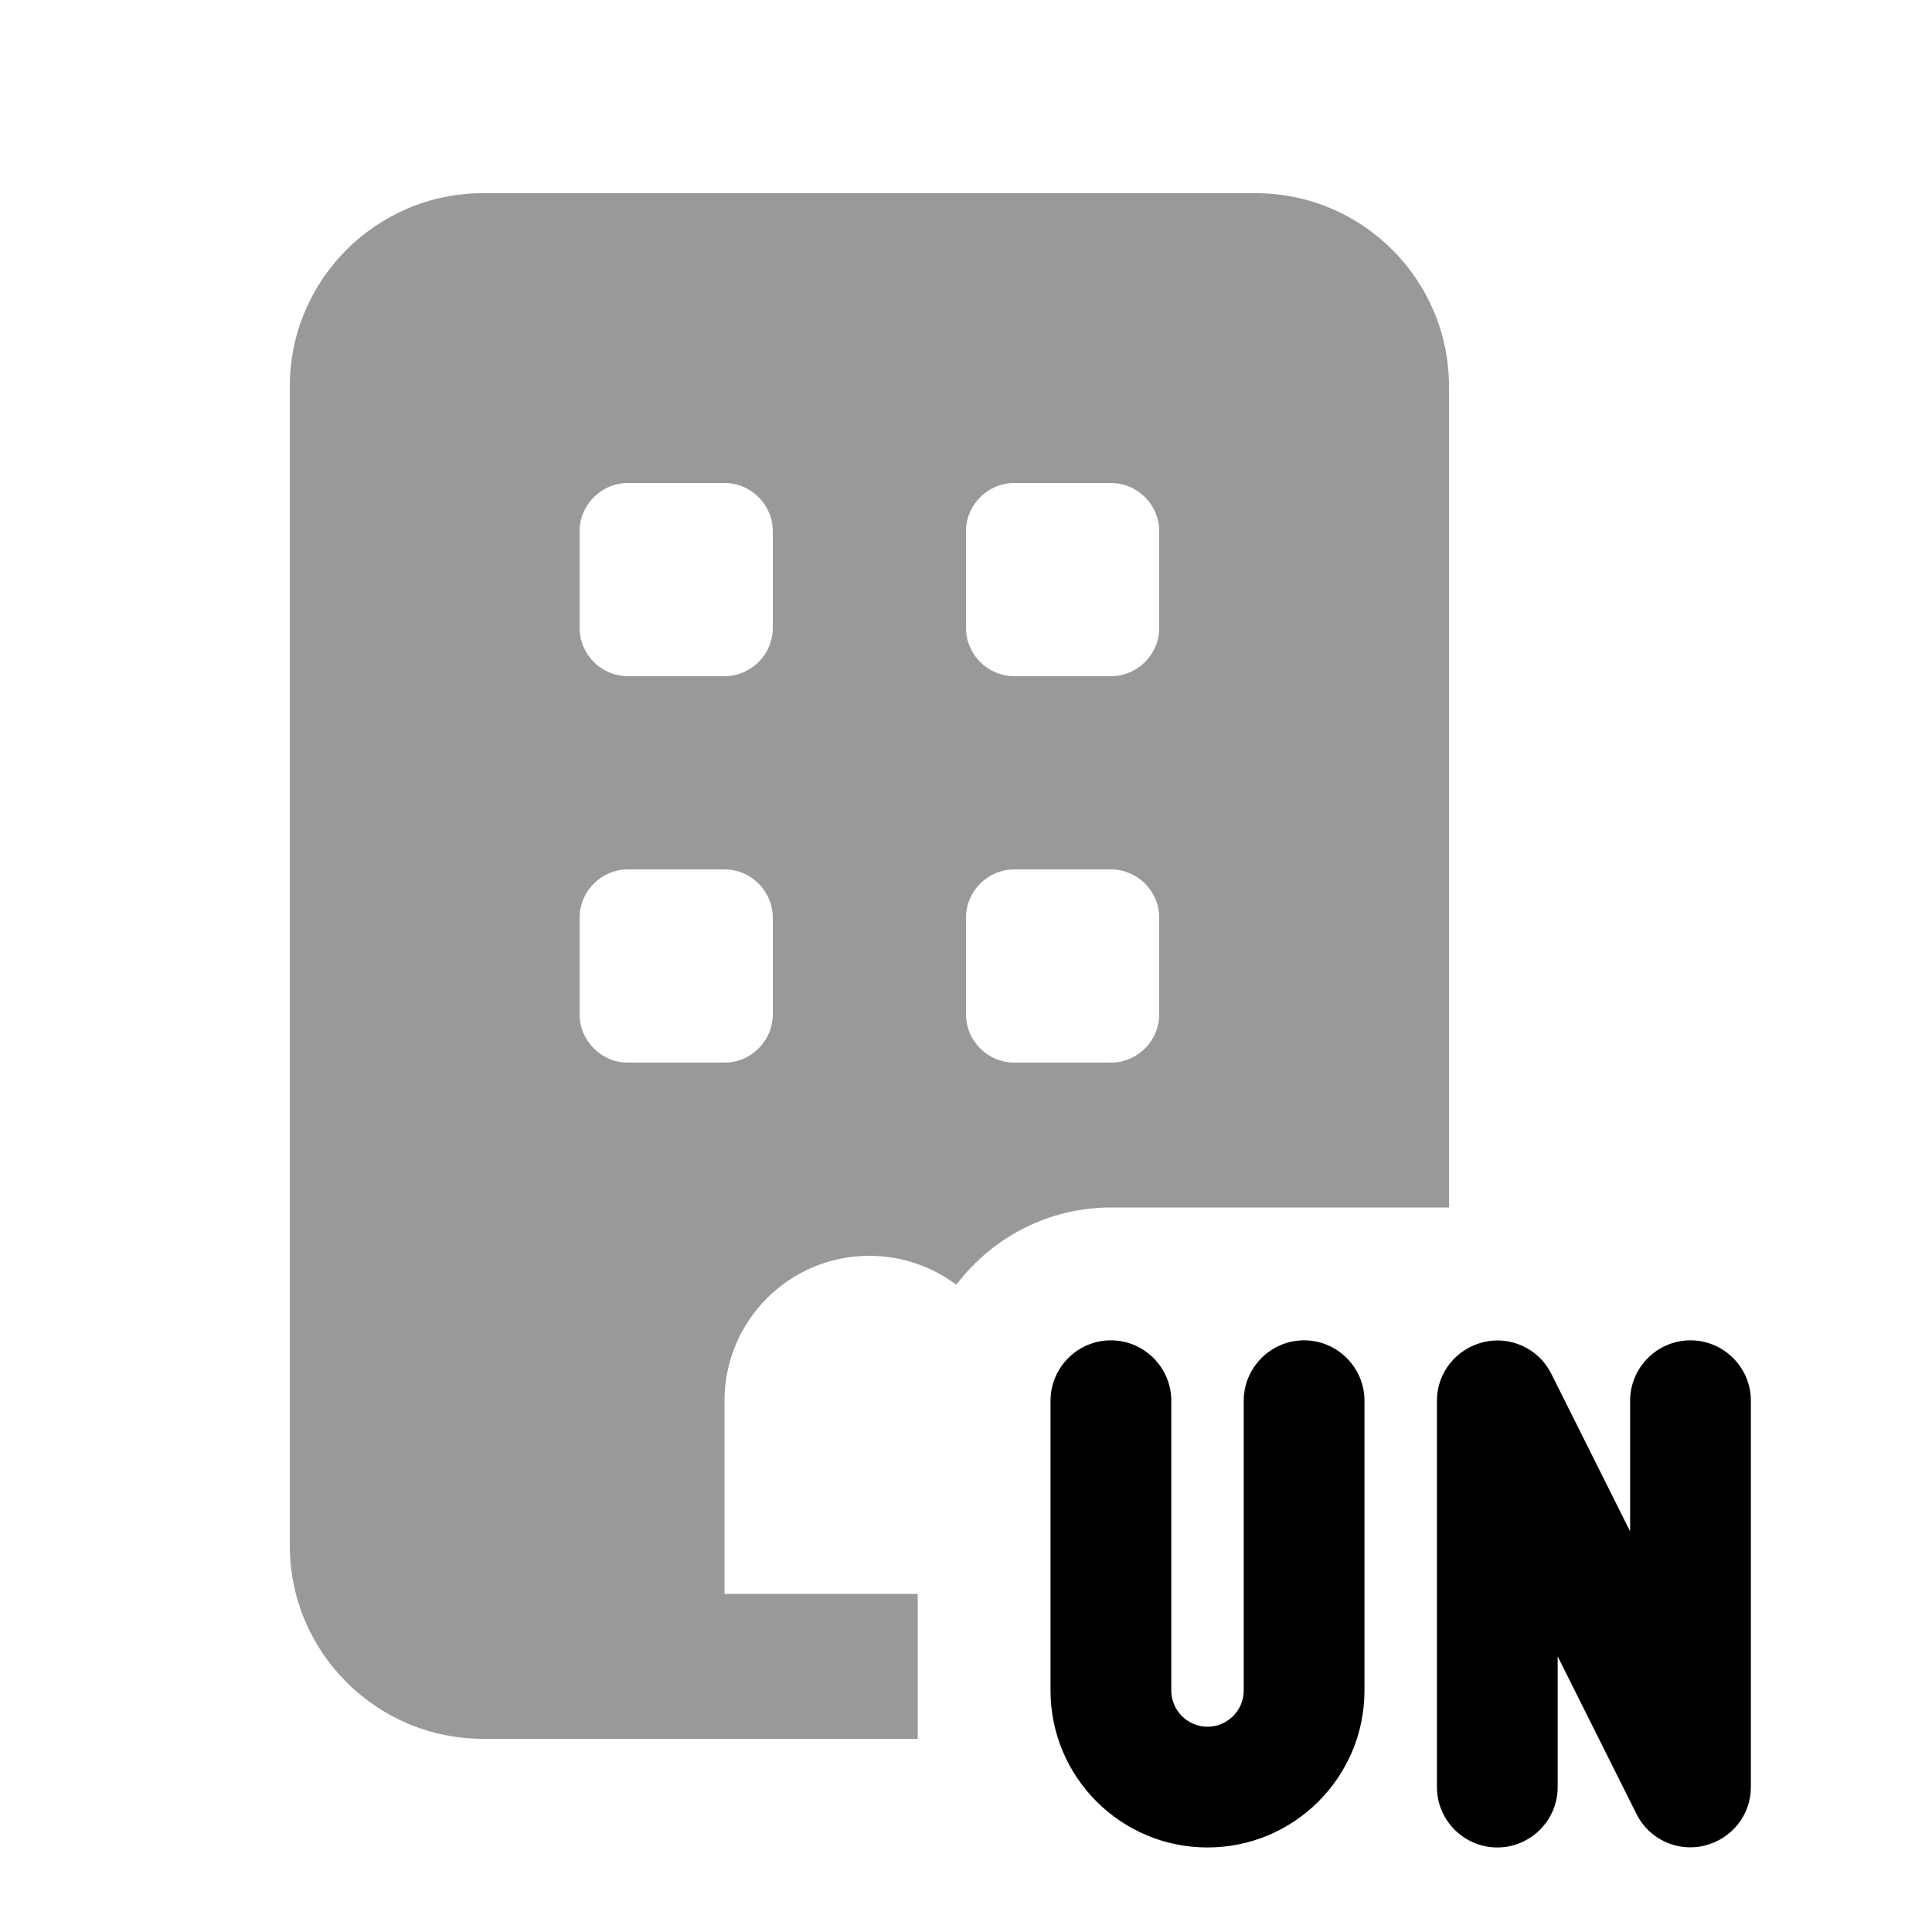 <svg xmlns="http://www.w3.org/2000/svg" viewBox="0 0 640 640"><!--! Font Awesome Pro 7.1.0 by @fontawesome - https://fontawesome.com License - https://fontawesome.com/license (Commercial License) Copyright 2025 Fonticons, Inc. --><path opacity=".4" fill="currentColor" d="M96 128C96 92.7 124.7 64 160 64L416 64C451.3 64 480 92.7 480 128L480 400L368 400C347.1 400 328.5 410.1 316.8 425.6C308.8 419.6 298.8 416 288 416C261.5 416 240 437.5 240 464L240 528L304 528L304 576L160 576C124.7 576 96 547.3 96 512L96 128zM192 176L192 208C192 216.8 199.2 224 208 224L240 224C248.8 224 256 216.8 256 208L256 176C256 167.2 248.8 160 240 160L208 160C199.2 160 192 167.2 192 176zM192 304L192 336C192 344.8 199.2 352 208 352L240 352C248.8 352 256 344.8 256 336L256 304C256 295.2 248.8 288 240 288L208 288C199.2 288 192 295.2 192 304zM320 176L320 208C320 216.8 327.2 224 336 224L368 224C376.8 224 384 216.8 384 208L384 176C384 167.2 376.8 160 368 160L336 160C327.2 160 320 167.2 320 176zM320 304L320 336C320 344.8 327.2 352 336 352L368 352C376.8 352 384 344.8 384 336L384 304C384 295.2 376.8 288 368 288L336 288C327.2 288 320 295.2 320 304z"/><path fill="currentColor" d="M513.9 455.1C509.8 446.8 500.4 442.4 491.4 444.6C482.4 446.8 476 454.7 476 464L476 592C476 603 485 612 496 612C507 612 516 603 516 592L516 548.7L542.1 600.9C546.2 609.2 555.6 613.6 564.6 611.4C573.6 609.2 580 601.3 580 592L580 464C580 453 571 444 560 444C549 444 540 453 540 464L540 507.3L513.9 455.1zM388 464C388 453 379 444 368 444C357 444 348 453 348 464L348 560C348 588.7 371.3 612 400 612C428.7 612 452 588.7 452 560L452 464C452 453 443 444 432 444C421 444 412 453 412 464L412 560C412 566.6 406.6 572 400 572C393.4 572 388 566.6 388 560L388 464z"/></svg>